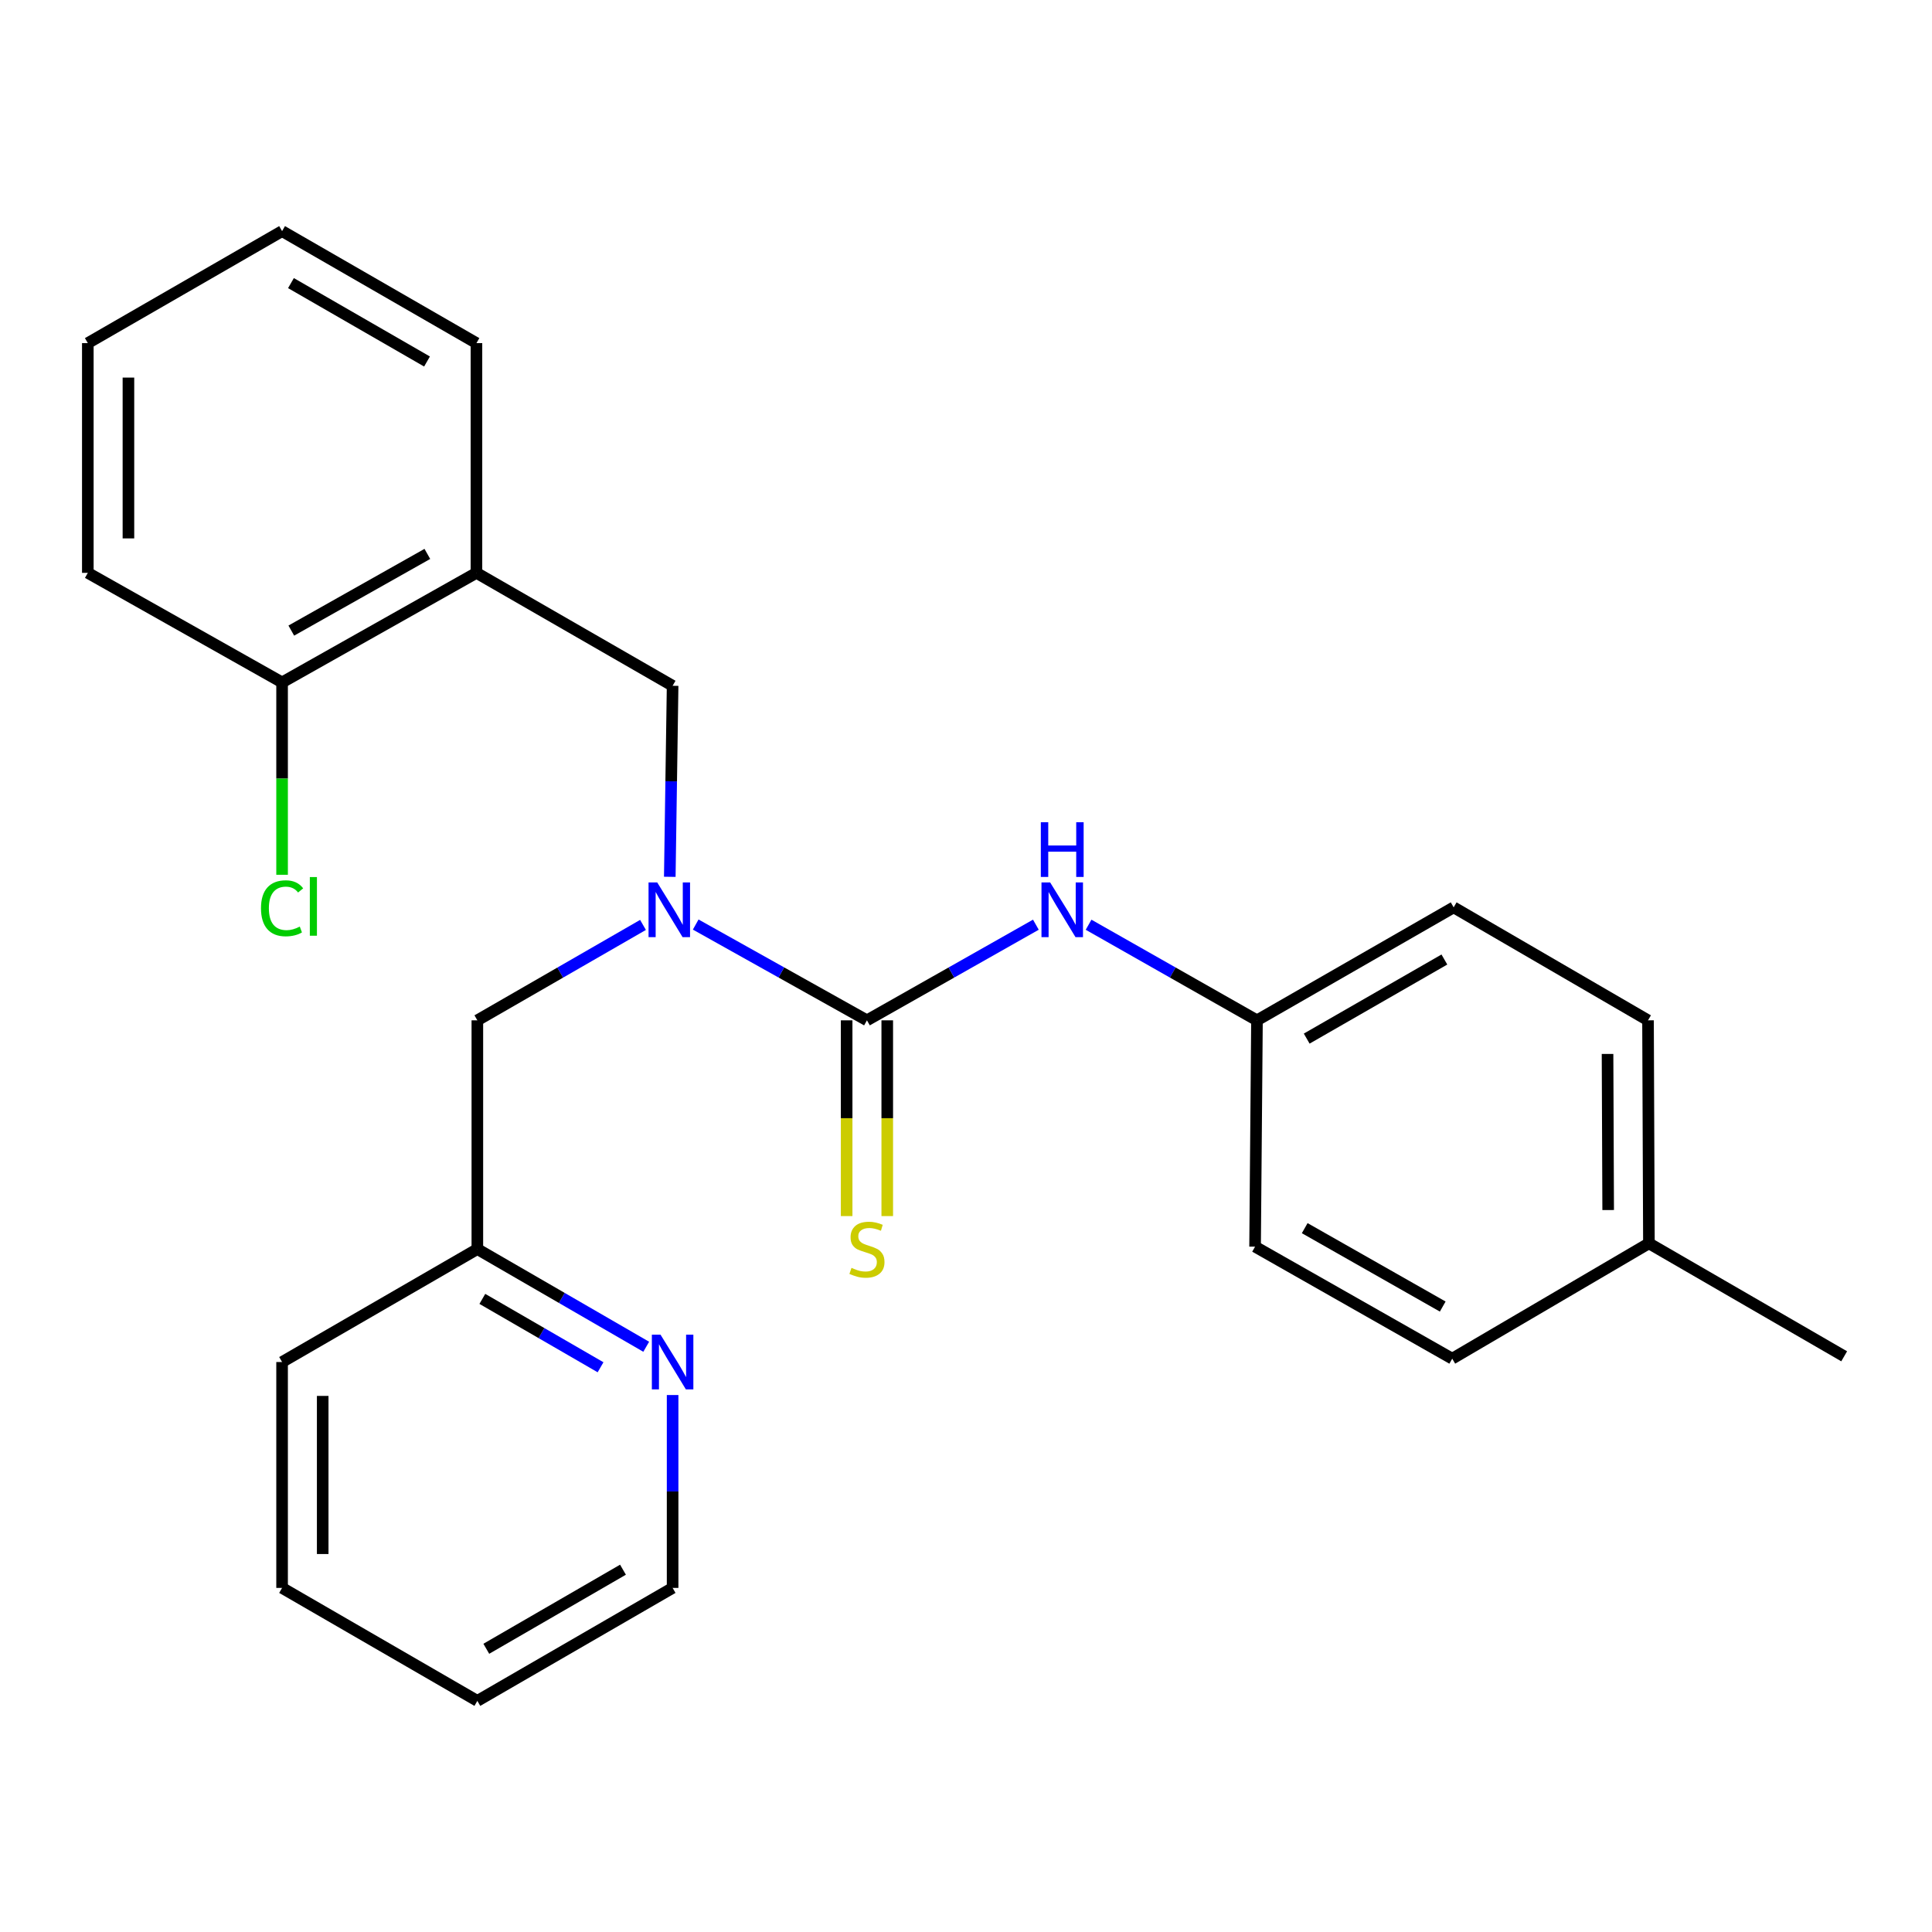 <?xml version='1.0' encoding='iso-8859-1'?>
<svg version='1.1' baseProfile='full'
              xmlns='http://www.w3.org/2000/svg'
                      xmlns:rdkit='http://www.rdkit.org/xml'
                      xmlns:xlink='http://www.w3.org/1999/xlink'
                  xml:space='preserve'
width='1000px' height='1000px' viewBox='0 0 1000 1000'>
<!-- END OF HEADER -->
<rect style='opacity:1.0;fill:#FFFFFF;stroke:none' width='1000' height='1000' x='0' y='0'> </rect>
<path class='bond-0' d='M 448.731,528.122 L 404.413,503.333' style='fill:none;fill-rule:evenodd;stroke:#000000;stroke-width:6px;stroke-linecap:butt;stroke-linejoin:miter;stroke-opacity:1' />
<path class='bond-0' d='M 404.413,503.333 L 360.096,478.544' style='fill:none;fill-rule:evenodd;stroke:#0000FF;stroke-width:6px;stroke-linecap:butt;stroke-linejoin:miter;stroke-opacity:1' />
<path class='bond-1' d='M 448.731,528.122 L 492.448,503.372' style='fill:none;fill-rule:evenodd;stroke:#000000;stroke-width:6px;stroke-linecap:butt;stroke-linejoin:miter;stroke-opacity:1' />
<path class='bond-1' d='M 492.448,503.372 L 536.166,478.621' style='fill:none;fill-rule:evenodd;stroke:#0000FF;stroke-width:6px;stroke-linecap:butt;stroke-linejoin:miter;stroke-opacity:1' />
<path class='bond-4' d='M 438.22,528.122 L 438.22,578.781' style='fill:none;fill-rule:evenodd;stroke:#000000;stroke-width:6px;stroke-linecap:butt;stroke-linejoin:miter;stroke-opacity:1' />
<path class='bond-4' d='M 438.22,578.781 L 438.22,629.441' style='fill:none;fill-rule:evenodd;stroke:#CCCC00;stroke-width:6px;stroke-linecap:butt;stroke-linejoin:miter;stroke-opacity:1' />
<path class='bond-4' d='M 459.241,528.122 L 459.241,578.781' style='fill:none;fill-rule:evenodd;stroke:#000000;stroke-width:6px;stroke-linecap:butt;stroke-linejoin:miter;stroke-opacity:1' />
<path class='bond-4' d='M 459.241,578.781 L 459.241,629.441' style='fill:none;fill-rule:evenodd;stroke:#CCCC00;stroke-width:6px;stroke-linecap:butt;stroke-linejoin:miter;stroke-opacity:1' />
<path class='bond-3' d='M 346.678,453.838 L 347.41,404.4' style='fill:none;fill-rule:evenodd;stroke:#0000FF;stroke-width:6px;stroke-linecap:butt;stroke-linejoin:miter;stroke-opacity:1' />
<path class='bond-3' d='M 347.41,404.4 L 348.142,354.963' style='fill:none;fill-rule:evenodd;stroke:#000000;stroke-width:6px;stroke-linecap:butt;stroke-linejoin:miter;stroke-opacity:1' />
<path class='bond-5' d='M 332.819,478.734 L 289.947,503.428' style='fill:none;fill-rule:evenodd;stroke:#0000FF;stroke-width:6px;stroke-linecap:butt;stroke-linejoin:miter;stroke-opacity:1' />
<path class='bond-5' d='M 289.947,503.428 L 247.075,528.122' style='fill:none;fill-rule:evenodd;stroke:#000000;stroke-width:6px;stroke-linecap:butt;stroke-linejoin:miter;stroke-opacity:1' />
<path class='bond-8' d='M 563.447,478.639 L 607.028,503.381' style='fill:none;fill-rule:evenodd;stroke:#0000FF;stroke-width:6px;stroke-linecap:butt;stroke-linejoin:miter;stroke-opacity:1' />
<path class='bond-8' d='M 607.028,503.381 L 650.608,528.122' style='fill:none;fill-rule:evenodd;stroke:#000000;stroke-width:6px;stroke-linecap:butt;stroke-linejoin:miter;stroke-opacity:1' />
<path class='bond-2' d='M 246.608,296.511 L 348.142,354.963' style='fill:none;fill-rule:evenodd;stroke:#000000;stroke-width:6px;stroke-linecap:butt;stroke-linejoin:miter;stroke-opacity:1' />
<path class='bond-6' d='M 246.608,296.511 L 146.008,353.211' style='fill:none;fill-rule:evenodd;stroke:#000000;stroke-width:6px;stroke-linecap:butt;stroke-linejoin:miter;stroke-opacity:1' />
<path class='bond-6' d='M 221.196,286.703 L 150.776,326.393' style='fill:none;fill-rule:evenodd;stroke:#000000;stroke-width:6px;stroke-linecap:butt;stroke-linejoin:miter;stroke-opacity:1' />
<path class='bond-16' d='M 246.608,296.511 L 246.608,177.599' style='fill:none;fill-rule:evenodd;stroke:#000000;stroke-width:6px;stroke-linecap:butt;stroke-linejoin:miter;stroke-opacity:1' />
<path class='bond-9' d='M 247.075,528.122 L 247.075,646.521' style='fill:none;fill-rule:evenodd;stroke:#000000;stroke-width:6px;stroke-linecap:butt;stroke-linejoin:miter;stroke-opacity:1' />
<path class='bond-10' d='M 146.008,353.211 L 146.008,402.999' style='fill:none;fill-rule:evenodd;stroke:#000000;stroke-width:6px;stroke-linecap:butt;stroke-linejoin:miter;stroke-opacity:1' />
<path class='bond-10' d='M 146.008,402.999 L 146.008,452.787' style='fill:none;fill-rule:evenodd;stroke:#00CC00;stroke-width:6px;stroke-linecap:butt;stroke-linejoin:miter;stroke-opacity:1' />
<path class='bond-18' d='M 146.008,353.211 L 45.455,296.511' style='fill:none;fill-rule:evenodd;stroke:#000000;stroke-width:6px;stroke-linecap:butt;stroke-linejoin:miter;stroke-opacity:1' />
<path class='bond-7' d='M 334.483,697.083 L 290.779,671.802' style='fill:none;fill-rule:evenodd;stroke:#0000FF;stroke-width:6px;stroke-linecap:butt;stroke-linejoin:miter;stroke-opacity:1' />
<path class='bond-7' d='M 290.779,671.802 L 247.075,646.521' style='fill:none;fill-rule:evenodd;stroke:#000000;stroke-width:6px;stroke-linecap:butt;stroke-linejoin:miter;stroke-opacity:1' />
<path class='bond-7' d='M 310.846,707.695 L 280.253,689.998' style='fill:none;fill-rule:evenodd;stroke:#0000FF;stroke-width:6px;stroke-linecap:butt;stroke-linejoin:miter;stroke-opacity:1' />
<path class='bond-7' d='M 280.253,689.998 L 249.66,672.301' style='fill:none;fill-rule:evenodd;stroke:#000000;stroke-width:6px;stroke-linecap:butt;stroke-linejoin:miter;stroke-opacity:1' />
<path class='bond-17' d='M 348.142,722.067 L 348.142,771.983' style='fill:none;fill-rule:evenodd;stroke:#0000FF;stroke-width:6px;stroke-linecap:butt;stroke-linejoin:miter;stroke-opacity:1' />
<path class='bond-17' d='M 348.142,771.983 L 348.142,821.899' style='fill:none;fill-rule:evenodd;stroke:#000000;stroke-width:6px;stroke-linecap:butt;stroke-linejoin:miter;stroke-opacity:1' />
<path class='bond-12' d='M 650.608,528.122 L 649.627,645.271' style='fill:none;fill-rule:evenodd;stroke:#000000;stroke-width:6px;stroke-linecap:butt;stroke-linejoin:miter;stroke-opacity:1' />
<path class='bond-13' d='M 650.608,528.122 L 752.411,469.647' style='fill:none;fill-rule:evenodd;stroke:#000000;stroke-width:6px;stroke-linecap:butt;stroke-linejoin:miter;stroke-opacity:1' />
<path class='bond-13' d='M 676.349,537.579 L 747.611,496.647' style='fill:none;fill-rule:evenodd;stroke:#000000;stroke-width:6px;stroke-linecap:butt;stroke-linejoin:miter;stroke-opacity:1' />
<path class='bond-19' d='M 247.075,646.521 L 146.008,704.984' style='fill:none;fill-rule:evenodd;stroke:#000000;stroke-width:6px;stroke-linecap:butt;stroke-linejoin:miter;stroke-opacity:1' />
<path class='bond-11' d='M 853.478,643.543 L 853.011,528.122' style='fill:none;fill-rule:evenodd;stroke:#000000;stroke-width:6px;stroke-linecap:butt;stroke-linejoin:miter;stroke-opacity:1' />
<path class='bond-11' d='M 832.387,626.315 L 832.06,545.52' style='fill:none;fill-rule:evenodd;stroke:#000000;stroke-width:6px;stroke-linecap:butt;stroke-linejoin:miter;stroke-opacity:1' />
<path class='bond-20' d='M 853.478,643.543 L 954.545,702.018' style='fill:none;fill-rule:evenodd;stroke:#000000;stroke-width:6px;stroke-linecap:butt;stroke-linejoin:miter;stroke-opacity:1' />
<path class='bond-25' d='M 853.478,643.543 L 751.675,703.244' style='fill:none;fill-rule:evenodd;stroke:#000000;stroke-width:6px;stroke-linecap:butt;stroke-linejoin:miter;stroke-opacity:1' />
<path class='bond-14' d='M 649.627,645.271 L 751.675,703.244' style='fill:none;fill-rule:evenodd;stroke:#000000;stroke-width:6px;stroke-linecap:butt;stroke-linejoin:miter;stroke-opacity:1' />
<path class='bond-14' d='M 675.318,635.689 L 746.752,676.27' style='fill:none;fill-rule:evenodd;stroke:#000000;stroke-width:6px;stroke-linecap:butt;stroke-linejoin:miter;stroke-opacity:1' />
<path class='bond-15' d='M 752.411,469.647 L 853.011,528.122' style='fill:none;fill-rule:evenodd;stroke:#000000;stroke-width:6px;stroke-linecap:butt;stroke-linejoin:miter;stroke-opacity:1' />
<path class='bond-21' d='M 246.608,177.599 L 146.008,119.626' style='fill:none;fill-rule:evenodd;stroke:#000000;stroke-width:6px;stroke-linecap:butt;stroke-linejoin:miter;stroke-opacity:1' />
<path class='bond-21' d='M 221.022,187.116 L 150.602,146.535' style='fill:none;fill-rule:evenodd;stroke:#000000;stroke-width:6px;stroke-linecap:butt;stroke-linejoin:miter;stroke-opacity:1' />
<path class='bond-26' d='M 348.142,821.899 L 247.075,880.374' style='fill:none;fill-rule:evenodd;stroke:#000000;stroke-width:6px;stroke-linecap:butt;stroke-linejoin:miter;stroke-opacity:1' />
<path class='bond-26' d='M 322.455,812.475 L 251.708,853.407' style='fill:none;fill-rule:evenodd;stroke:#000000;stroke-width:6px;stroke-linecap:butt;stroke-linejoin:miter;stroke-opacity:1' />
<path class='bond-27' d='M 45.455,296.511 L 45.455,177.599' style='fill:none;fill-rule:evenodd;stroke:#000000;stroke-width:6px;stroke-linecap:butt;stroke-linejoin:miter;stroke-opacity:1' />
<path class='bond-27' d='M 66.476,278.674 L 66.476,195.436' style='fill:none;fill-rule:evenodd;stroke:#000000;stroke-width:6px;stroke-linecap:butt;stroke-linejoin:miter;stroke-opacity:1' />
<path class='bond-24' d='M 146.008,704.984 L 146.008,821.899' style='fill:none;fill-rule:evenodd;stroke:#000000;stroke-width:6px;stroke-linecap:butt;stroke-linejoin:miter;stroke-opacity:1' />
<path class='bond-24' d='M 167.029,722.521 L 167.029,804.362' style='fill:none;fill-rule:evenodd;stroke:#000000;stroke-width:6px;stroke-linecap:butt;stroke-linejoin:miter;stroke-opacity:1' />
<path class='bond-23' d='M 146.008,119.626 L 45.455,177.599' style='fill:none;fill-rule:evenodd;stroke:#000000;stroke-width:6px;stroke-linecap:butt;stroke-linejoin:miter;stroke-opacity:1' />
<path class='bond-22' d='M 247.075,880.374 L 146.008,821.899' style='fill:none;fill-rule:evenodd;stroke:#000000;stroke-width:6px;stroke-linecap:butt;stroke-linejoin:miter;stroke-opacity:1' />
<path  class='atom-1' d='M 340.166 456.737
L 349.446 471.737
Q 350.366 473.217, 351.846 475.897
Q 353.326 478.577, 353.406 478.737
L 353.406 456.737
L 357.166 456.737
L 357.166 485.057
L 353.286 485.057
L 343.326 468.657
Q 342.166 466.737, 340.926 464.537
Q 339.726 462.337, 339.366 461.657
L 339.366 485.057
L 335.686 485.057
L 335.686 456.737
L 340.166 456.737
' fill='#0000FF'/>
<path  class='atom-2' d='M 543.55 456.737
L 552.83 471.737
Q 553.75 473.217, 555.23 475.897
Q 556.71 478.577, 556.79 478.737
L 556.79 456.737
L 560.55 456.737
L 560.55 485.057
L 556.67 485.057
L 546.71 468.657
Q 545.55 466.737, 544.31 464.537
Q 543.11 462.337, 542.75 461.657
L 542.75 485.057
L 539.07 485.057
L 539.07 456.737
L 543.55 456.737
' fill='#0000FF'/>
<path  class='atom-2' d='M 538.73 425.585
L 542.57 425.585
L 542.57 437.625
L 557.05 437.625
L 557.05 425.585
L 560.89 425.585
L 560.89 453.905
L 557.05 453.905
L 557.05 440.825
L 542.57 440.825
L 542.57 453.905
L 538.73 453.905
L 538.73 425.585
' fill='#0000FF'/>
<path  class='atom-5' d='M 440.731 656.241
Q 441.051 656.361, 442.371 656.921
Q 443.691 657.481, 445.131 657.841
Q 446.611 658.161, 448.051 658.161
Q 450.731 658.161, 452.291 656.881
Q 453.851 655.561, 453.851 653.281
Q 453.851 651.721, 453.051 650.761
Q 452.291 649.801, 451.091 649.281
Q 449.891 648.761, 447.891 648.161
Q 445.371 647.401, 443.851 646.681
Q 442.371 645.961, 441.291 644.441
Q 440.251 642.921, 440.251 640.361
Q 440.251 636.801, 442.651 634.601
Q 445.091 632.401, 449.891 632.401
Q 453.171 632.401, 456.891 633.961
L 455.971 637.041
Q 452.571 635.641, 450.011 635.641
Q 447.251 635.641, 445.731 636.801
Q 444.211 637.921, 444.251 639.881
Q 444.251 641.401, 445.011 642.321
Q 445.811 643.241, 446.931 643.761
Q 448.091 644.281, 450.011 644.881
Q 452.571 645.681, 454.091 646.481
Q 455.611 647.281, 456.691 648.921
Q 457.811 650.521, 457.811 653.281
Q 457.811 657.201, 455.171 659.321
Q 452.571 661.401, 448.211 661.401
Q 445.691 661.401, 443.771 660.841
Q 441.891 660.321, 439.651 659.401
L 440.731 656.241
' fill='#CCCC00'/>
<path  class='atom-8' d='M 341.882 690.824
L 351.162 705.824
Q 352.082 707.304, 353.562 709.984
Q 355.042 712.664, 355.122 712.824
L 355.122 690.824
L 358.882 690.824
L 358.882 719.144
L 355.002 719.144
L 345.042 702.744
Q 343.882 700.824, 342.642 698.624
Q 341.442 696.424, 341.082 695.744
L 341.082 719.144
L 337.402 719.144
L 337.402 690.824
L 341.882 690.824
' fill='#0000FF'/>
<path  class='atom-11' d='M 135.088 470.125
Q 135.088 463.085, 138.368 459.405
Q 141.688 455.685, 147.968 455.685
Q 153.808 455.685, 156.928 459.805
L 154.288 461.965
Q 152.008 458.965, 147.968 458.965
Q 143.688 458.965, 141.408 461.845
Q 139.168 464.685, 139.168 470.125
Q 139.168 475.725, 141.488 478.605
Q 143.848 481.485, 148.408 481.485
Q 151.528 481.485, 155.168 479.605
L 156.288 482.605
Q 154.808 483.565, 152.568 484.125
Q 150.328 484.685, 147.848 484.685
Q 141.688 484.685, 138.368 480.925
Q 135.088 477.165, 135.088 470.125
' fill='#00CC00'/>
<path  class='atom-11' d='M 160.368 453.965
L 164.048 453.965
L 164.048 484.325
L 160.368 484.325
L 160.368 453.965
' fill='#00CC00'/>
</svg>
